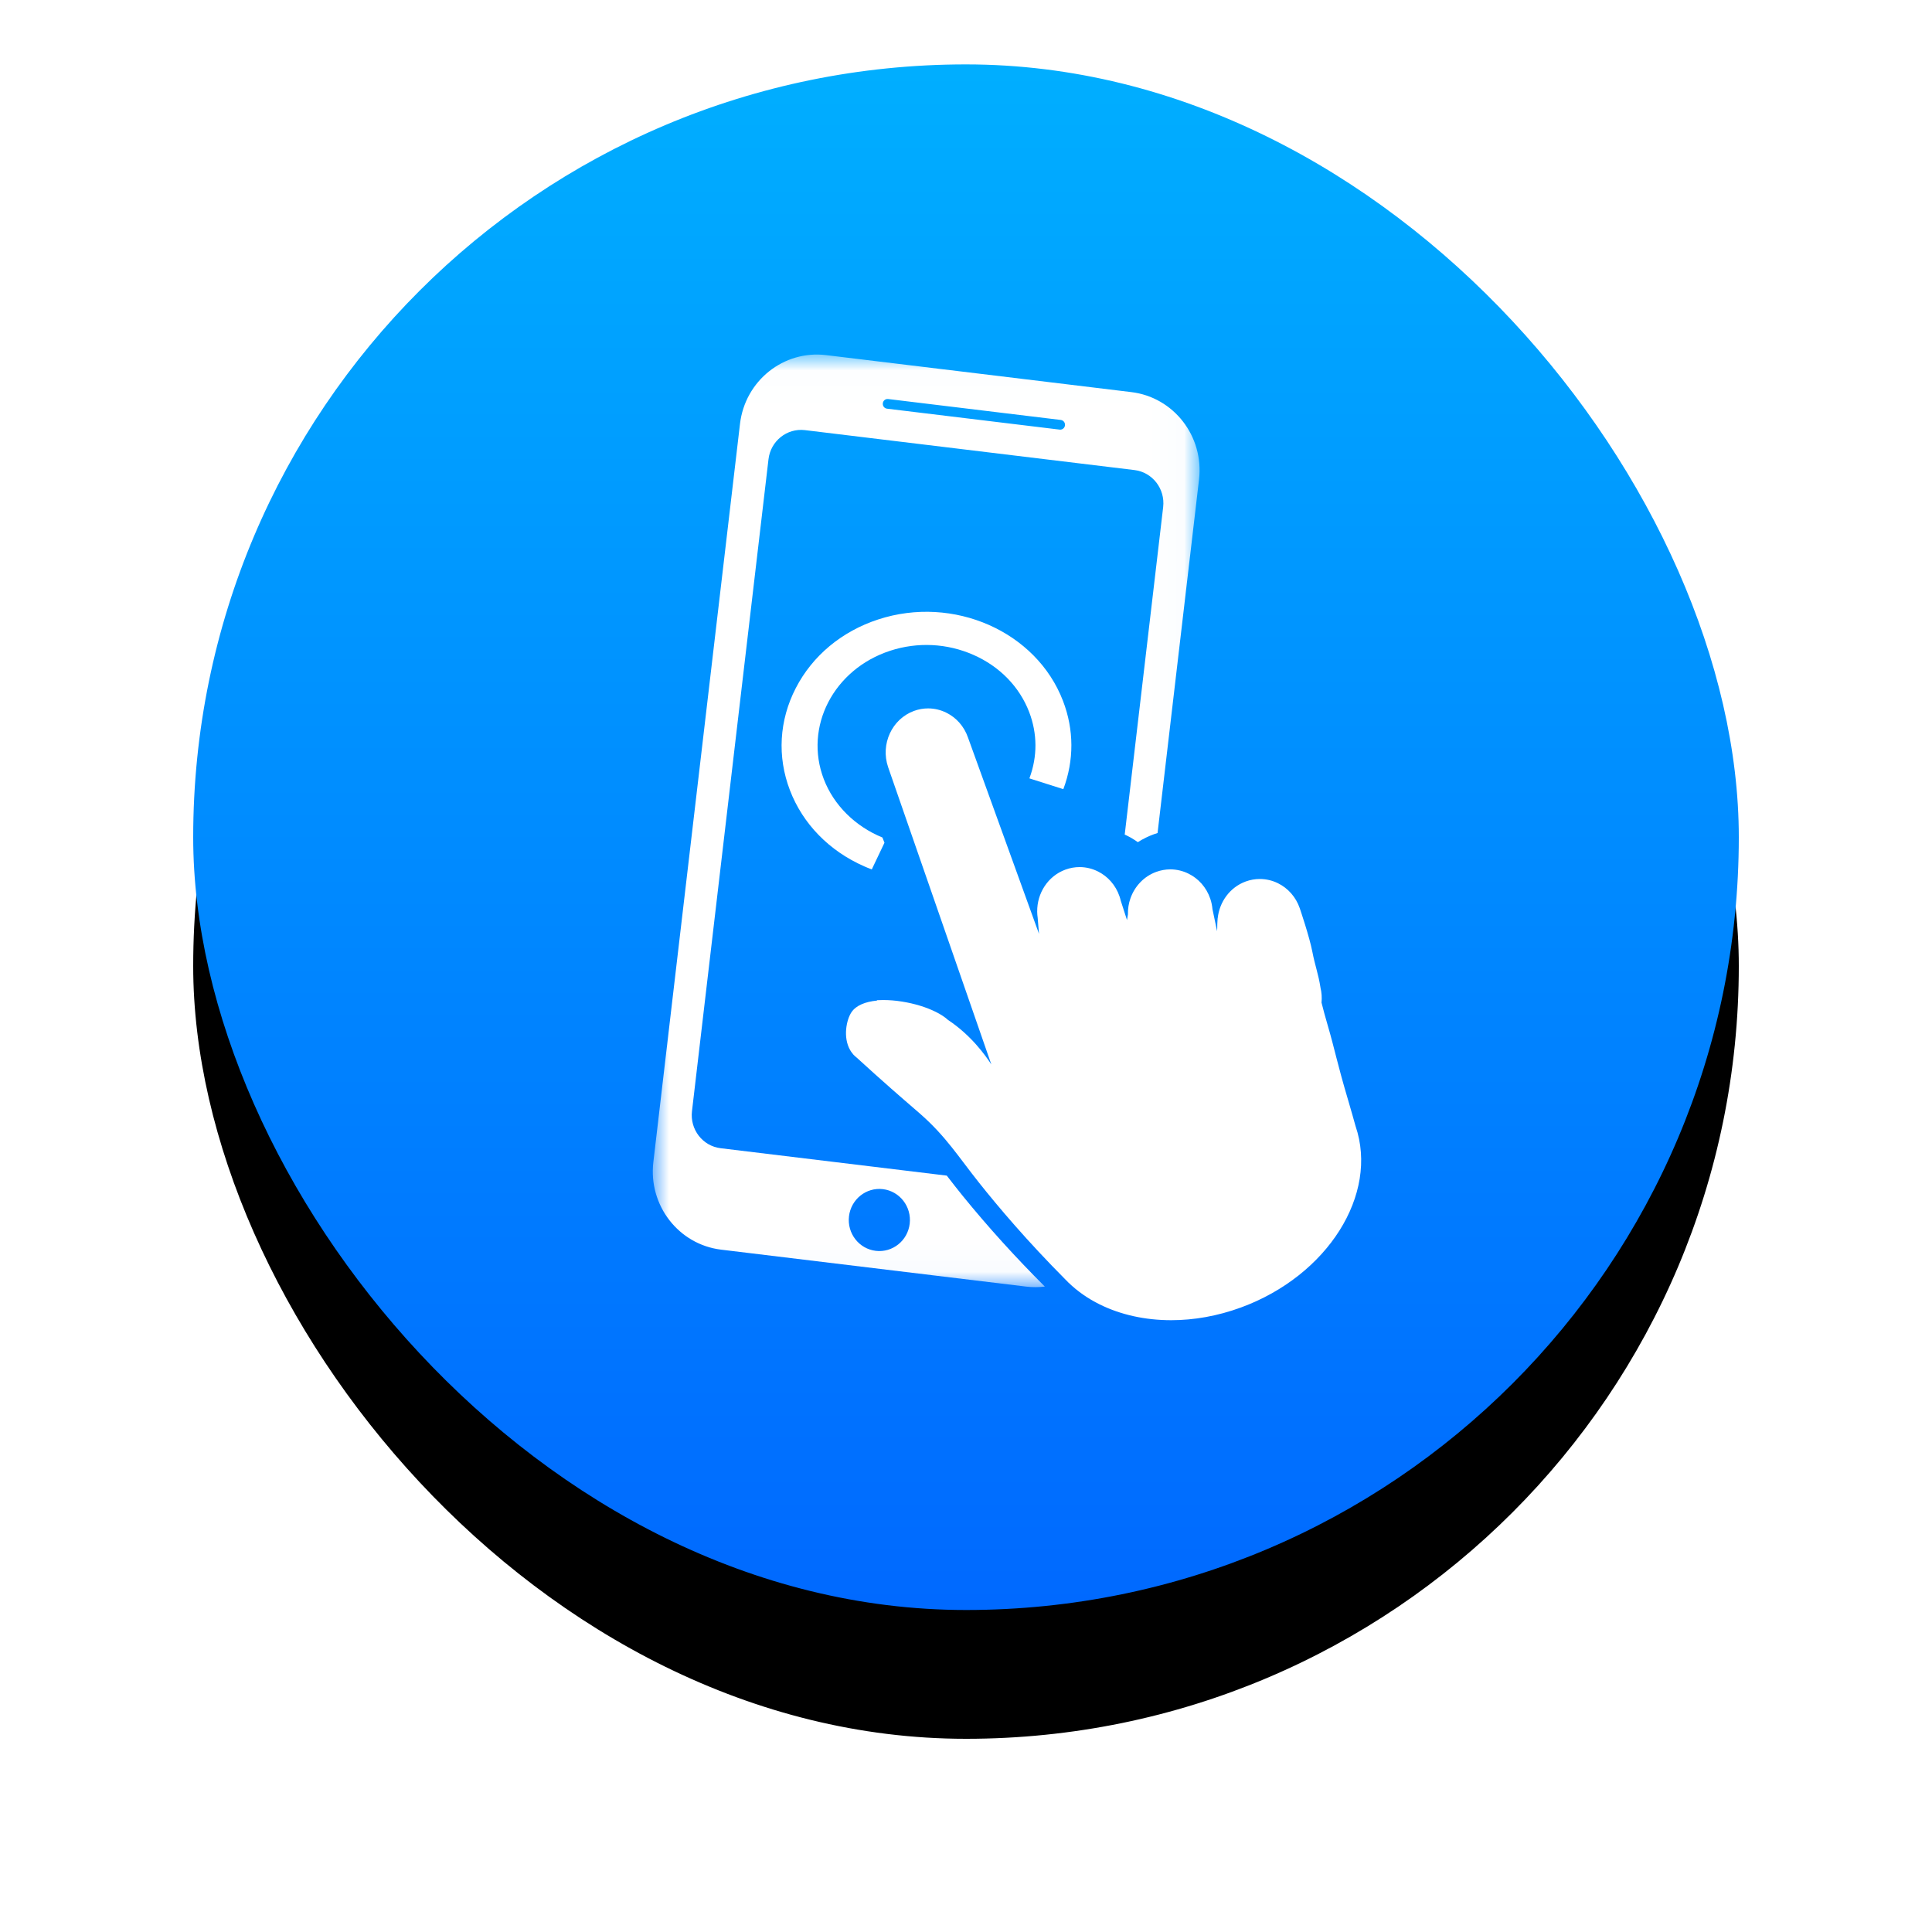 <?xml version="1.0" encoding="UTF-8"?>
<svg width="60px" height="60px" viewBox="0 0 60 60" version="1.1" xmlns="http://www.w3.org/2000/svg" xmlns:xlink="http://www.w3.org/1999/xlink">
    <!-- Generator: Sketch 59.1 (86144) - https://sketch.com -->
    <title>编组 10</title>
    <desc>Created with Sketch.</desc>
    <defs>
        <linearGradient x1="50%" y1="0%" x2="50%" y2="100%" id="linearGradient-1">
            <stop stop-color="#00AEFF" offset="0%"></stop>
            <stop stop-color="#0069FF" offset="100%"></stop>
        </linearGradient>
        <rect id="path-2" x="0" y="0" width="48" height="48" rx="24"></rect>
        <filter x="-22.9%" y="-14.6%" width="145.8%" height="145.8%" filterUnits="objectBoundingBox" id="filter-3">
            <feMorphology radius="1" operator="erode" in="SourceAlpha" result="shadowSpreadOuter1"></feMorphology>
            <feOffset dx="0" dy="4" in="shadowSpreadOuter1" result="shadowOffsetOuter1"></feOffset>
            <feGaussianBlur stdDeviation="4" in="shadowOffsetOuter1" result="shadowBlurOuter1"></feGaussianBlur>
            <feColorMatrix values="0 0 0 0 0   0 0 0 0 0.475   0 0 0 0 1  0 0 0 0.3 0" type="matrix" in="shadowBlurOuter1"></feColorMatrix>
        </filter>
        <polygon id="path-4" points="4.00734667e-07 0.011 16.981 0.011 16.981 28.974 4.00734667e-07 28.974"></polygon>
    </defs>
    <g id="页面-1" stroke="none" stroke-width="1" fill="none" fill-rule="evenodd">
        <g id="邀请好友活动2.0" transform="translate(-241, -1484)">
            <g id="为啥选择mitrade" transform="translate(12, 906)">
                <g id="不断改进，实现更好的交易体验" transform="translate(181, 560)">
                    <g id="编组-10" transform="translate(54, 20)">
                        <g id="矩形">
                            <use fill="black" fill-opacity="1" filter="url(#filter-3)" xlink:href="#path-2"></use>
                            <use fill="url(#linearGradient-1)" fill-rule="evenodd" xlink:href="#path-2"></use>
                        </g>
                        <g id="编组" transform="translate(14, 9)">
                            <g transform="translate(0.273, 0)">
                                <mask id="mask-5" fill="white">
                                    <use xlink:href="#path-4"></use>
                                </mask>
                                <g id="Clip-2"></g>
                                <path d="M7.979,27.003 C7.917,27.532 7.444,27.909 6.923,27.846 C6.403,27.783 6.031,27.303 6.093,26.774 C6.155,26.245 6.628,25.867 7.148,25.93 C7.669,25.994 8.041,26.474 7.979,27.003 M7.144,1.524 C7.153,1.441 7.227,1.382 7.309,1.392 L12.671,2.042 C12.752,2.052 12.811,2.127 12.801,2.21 C12.791,2.293 12.717,2.352 12.635,2.342 L7.274,1.692 C7.192,1.682 7.134,1.607 7.144,1.524 M9.624,26.137 C9.454,25.928 9.305,25.736 9.162,25.551 C9.151,25.537 9.141,25.524 9.131,25.51 L2.108,24.659 C1.549,24.592 1.15,24.077 1.217,23.509 L3.593,3.264 C3.659,2.696 4.166,2.291 4.725,2.358 L14.959,3.598 C15.518,3.666 15.916,4.181 15.85,4.748 L14.656,14.919 C14.671,14.926 14.687,14.932 14.701,14.939 C14.829,15.001 14.95,15.073 15.064,15.154 C15.221,15.053 15.389,14.97 15.568,14.906 C15.603,14.893 15.64,14.881 15.676,14.87 L16.964,3.892 C17.121,2.552 16.179,1.336 14.861,1.177 L5.381,0.028 C4.062,-0.131 2.865,0.825 2.708,2.165 L0.017,25.093 C-0.14,26.433 0.802,27.649 2.121,27.809 L11.6,28.957 C11.796,28.981 11.988,28.979 12.175,28.956 C11.259,28.041 10.401,27.094 9.624,26.137" id="Fill-1" fill="#FFFFFF" mask="url(#mask-5)"></path>
                            </g>
                            <path d="M7.405,15.01 C6.556,14.662 5.893,14.004 5.584,13.198 C4.962,11.574 5.886,9.785 7.644,9.21 C8.494,8.932 9.412,8.977 10.229,9.337 C11.045,9.696 11.66,10.327 11.962,11.113 C12.218,11.783 12.222,12.493 11.971,13.167 L11.974,13.175 L13.023,13.508 C13.359,12.61 13.356,11.663 13.013,10.769 C12.186,8.609 9.61,7.474 7.272,8.238 C6.141,8.608 5.233,9.364 4.715,10.367 C4.197,11.37 4.132,12.498 4.532,13.542 C4.933,14.587 5.751,15.426 6.837,15.904 C6.907,15.935 6.982,15.966 7.074,16 L7.468,15.172 L7.405,15.01 Z" id="Fill-3" fill="#FFFFFF"></path>
                            <path d="M22.098,23.972 C22.046,23.785 21.968,23.508 21.87,23.175 C21.518,21.989 21.459,21.614 21.233,20.842 C21.16,20.593 21.096,20.357 21.041,20.137 C21.056,19.982 21.046,19.823 21.007,19.666 C21.007,19.665 21.007,19.665 21.008,19.665 C20.941,19.236 20.842,19.002 20.754,18.547 C20.664,18.086 20.382,17.256 20.366,17.208 C20.244,16.853 19.996,16.582 19.691,16.431 C19.516,16.344 19.323,16.298 19.124,16.298 C18.979,16.298 18.83,16.323 18.685,16.376 C18.193,16.557 17.87,17.011 17.817,17.516 C17.816,17.516 17.816,17.516 17.815,17.516 C17.814,17.528 17.813,17.54 17.813,17.552 C17.811,17.571 17.81,17.589 17.809,17.608 C17.798,17.782 17.809,17.746 17.798,17.919 C17.76,17.736 17.754,17.709 17.656,17.243 L17.655,17.243 C17.645,17.132 17.624,17.02 17.586,16.91 C17.465,16.554 17.216,16.283 16.912,16.133 C16.737,16.046 16.543,15.999 16.345,15.999 C16.199,15.999 16.051,16.025 15.905,16.078 C15.521,16.219 15.239,16.527 15.108,16.896 L15.108,16.896 C15.052,17.054 15.025,17.223 15.029,17.396 L15,17.574 L14.806,16.972 L14.806,16.972 C14.796,16.928 14.783,16.883 14.768,16.839 C14.647,16.483 14.398,16.212 14.094,16.062 C13.918,15.975 13.725,15.928 13.527,15.928 C13.381,15.928 13.232,15.954 13.087,16.007 C12.543,16.207 12.205,16.741 12.211,17.309 L12.21,17.309 L12.211,17.319 C12.212,17.38 12.217,17.442 12.226,17.504 L12.267,18 C11.532,15.971 10.798,13.941 10.064,11.911 C9.943,11.555 9.694,11.284 9.39,11.134 C9.214,11.047 9.021,11 8.823,11 C8.677,11 8.529,11.025 8.383,11.079 C7.698,11.331 7.339,12.111 7.581,12.823 C8.65,15.901 9.719,18.98 10.787,22.058 C10.602,21.773 10.158,21.15 9.44,20.674 C9.341,20.583 9.209,20.498 9.055,20.422 C8.763,20.277 8.392,20.165 8.019,20.106 C7.808,20.071 7.608,20.057 7.424,20.057 C7.36,20.057 7.299,20.059 7.239,20.062 C7.237,20.066 7.235,20.07 7.233,20.074 C6.88,20.109 6.587,20.22 6.442,20.437 C6.289,20.666 6.173,21.212 6.401,21.61 C6.406,21.62 6.442,21.68 6.495,21.741 C6.495,21.742 6.494,21.742 6.494,21.743 C6.497,21.746 6.501,21.749 6.504,21.752 L6.504,21.752 C6.535,21.787 6.572,21.819 6.612,21.851 C6.759,21.986 6.949,22.158 7.17,22.357 C7.917,23.027 8.374,23.411 8.589,23.601 C9.384,24.302 9.763,24.923 10.403,25.727 C11.007,26.486 11.891,27.533 13.087,28.736 C13.112,28.762 13.138,28.788 13.164,28.813 C13.171,28.821 13.179,28.829 13.186,28.837 C13.187,28.836 13.187,28.836 13.187,28.836 C13.464,29.104 13.789,29.33 14.151,29.509 C14.797,29.829 15.559,30 16.372,30 C17.072,30 17.81,29.873 18.542,29.604 C21.23,28.617 22.822,26.095 22.098,23.972" id="Fill-5" fill="#FFFFFF"></path>
                        </g>
                    </g>
                </g>
            </g>
        </g>
    </g>
</svg>